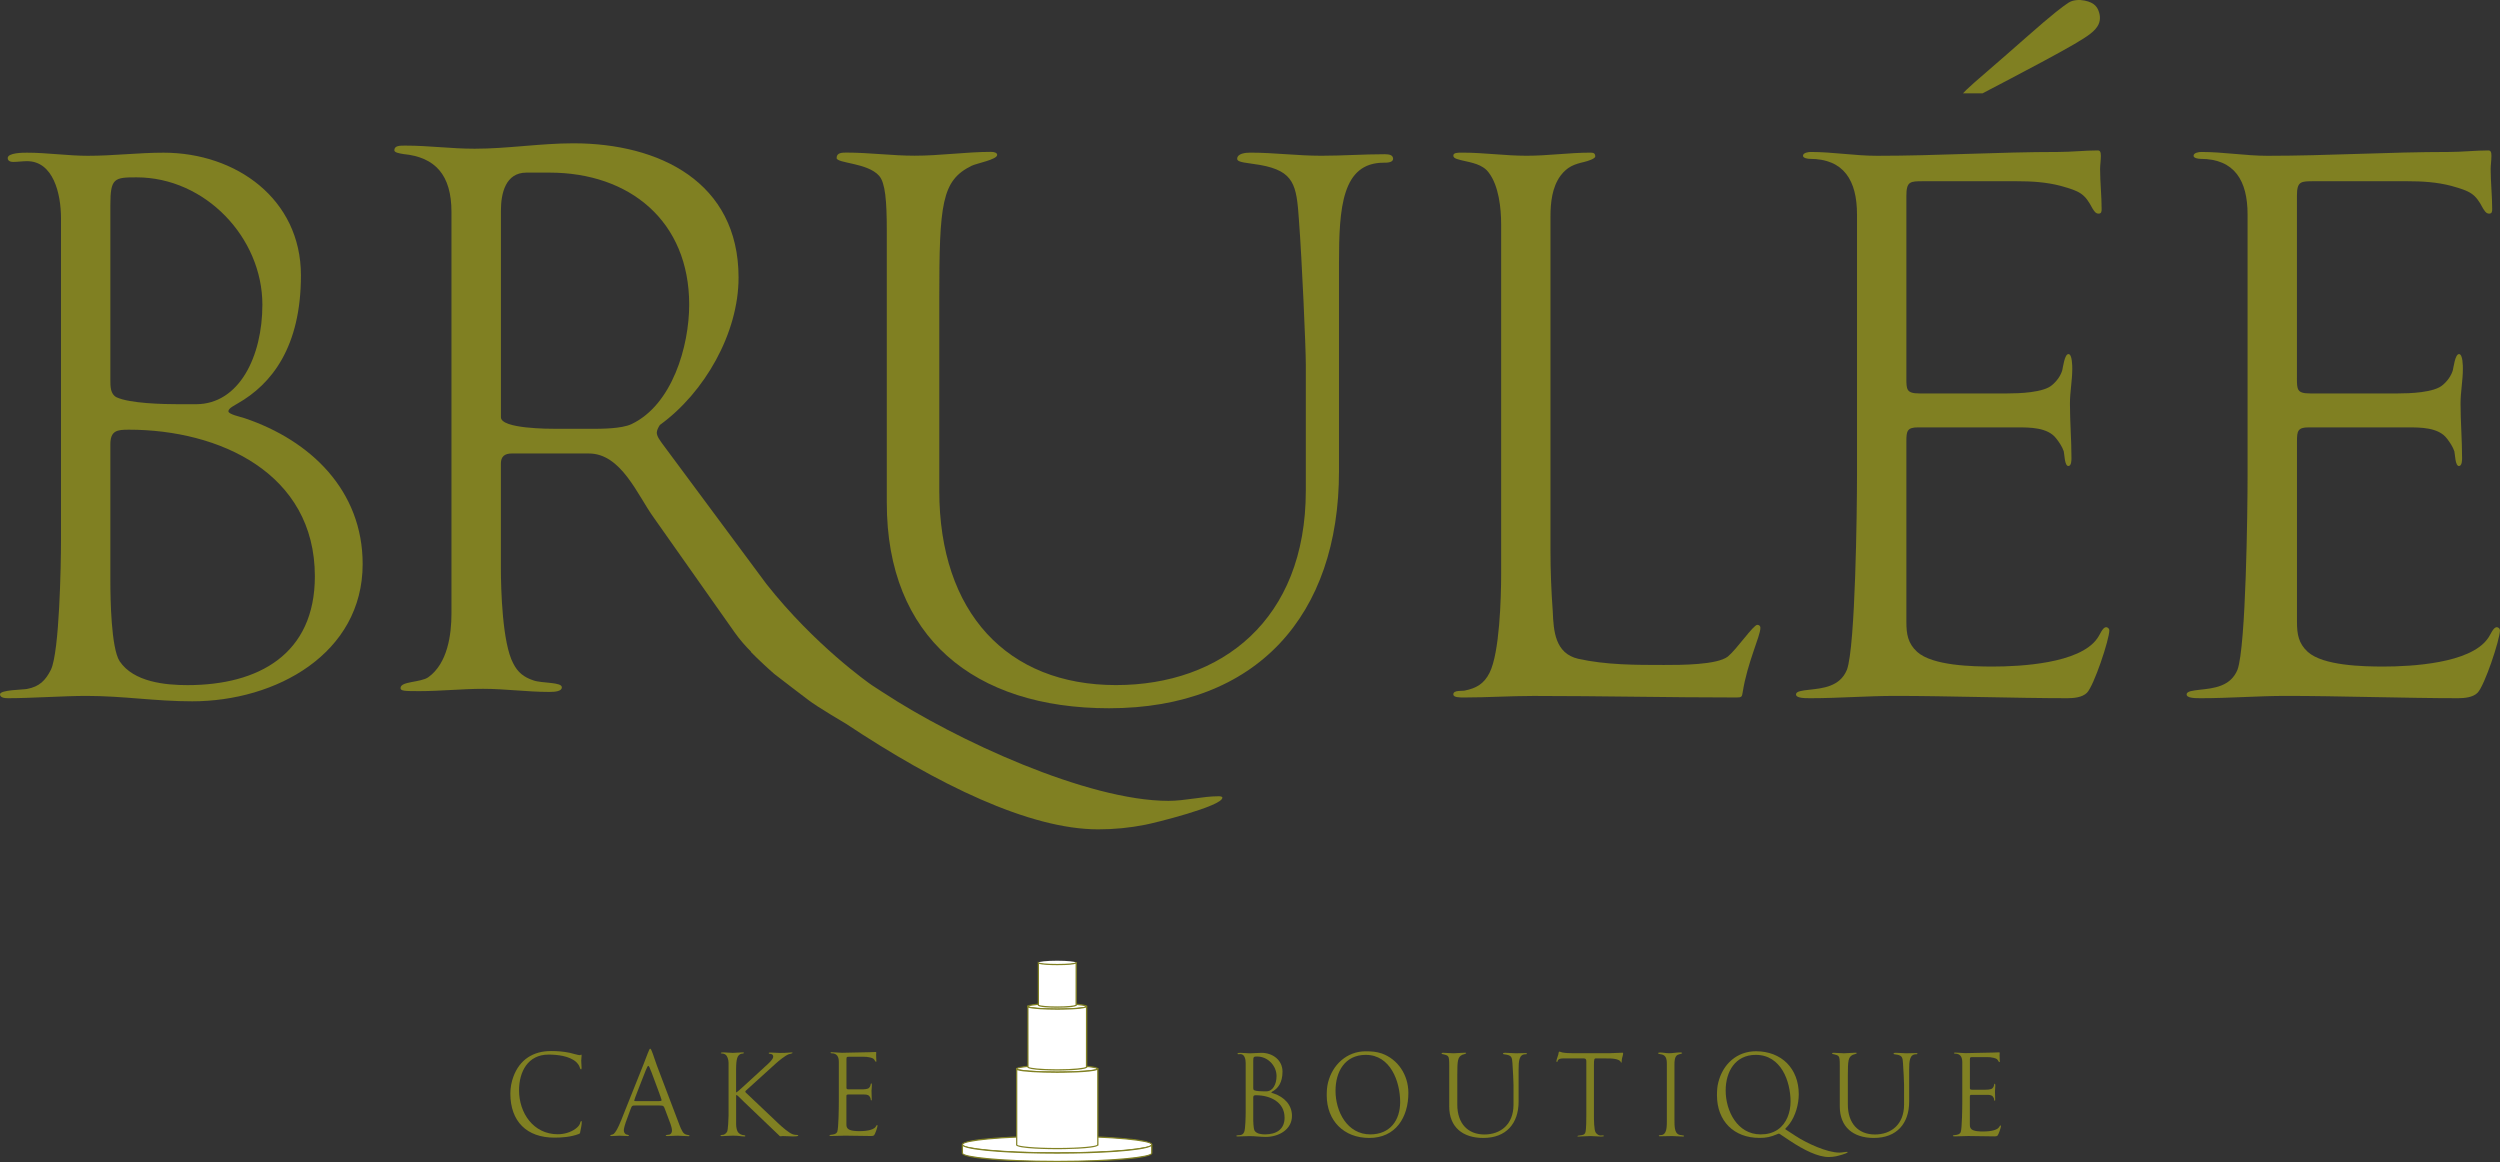 <svg width="21836" height="10150" viewBox="0 0 21836 10150" fill="none" xmlns="http://www.w3.org/2000/svg">
<rect x="0" y="0" width="21836" height="10150" fill="#333333" stroke="none"/>
<path d="M1678.29 6125.53C1354.61 6125.53 1078.57 6078.28 754.878 6078.28C559.169 6078.28 269.74 6098.36 74.031 6098.36C53.948 6098.36 0 6098.36 0 6064.89C0 6024.72 202.01 6024.72 235.875 6017.64C343.771 5997.55 397.719 5943.6 444.972 5849.1C519.003 5693.95 532.786 4932.37 532.786 4723.67V1906.17C532.786 1690.37 465.055 1407.64 235.875 1407.64C195.709 1407.64 155.15 1414.33 114.59 1414.33C94.507 1414.33 67.337 1407.64 67.337 1380.86C67.337 1333.61 202.01 1333.61 235.875 1333.61C411.107 1333.61 593.428 1360.78 768.266 1360.78C990.753 1360.78 1206.15 1333.61 1428.64 1333.61C2062.23 1333.61 2628.49 1738.02 2628.49 2405.48C2628.49 3031.99 2372.14 3355.67 2075.62 3524.21C2055.14 3537.6 1994.89 3564.77 1994.89 3591.94C1994.89 3618.72 2095.7 3639.2 2136.26 3652.59C2715.91 3847.9 3167.57 4286.18 3167.57 4926.47C3167.57 5707.73 2412.69 6125.53 1678.29 6125.53ZM1192.76 1549.01C997.447 1549.01 963.976 1555.7 963.976 1791.58V3321.42C963.976 3375.36 963.975 3442.7 1017.92 3469.87C1132.51 3523.82 1422.34 3530.51 1557.01 3530.51H1712.16C2089.79 3530.51 2291.8 3112.32 2291.8 2661.05C2291.41 2074.71 1792.49 1549.01 1192.76 1549.01ZM1125.43 3753C1024.62 3753 963.976 3759.69 963.976 3880.98V5080.83C963.976 5229.29 970.67 5660.48 1044.7 5775.07C1165.99 5956.99 1442.42 5984.16 1637.73 5984.16C2257.94 5984.16 2750.16 5714.42 2750.16 5033.58C2749.77 4130.64 1913.77 3753 1125.43 3753Z" fill="#808022"/>
<path d="M12086.3 1421.03C11722.1 1421.03 11695.3 1812.06 11695.3 2297.19V4116.86C11695.3 5370.26 10981 6186.18 9687 6186.18C8507.24 6186.18 7745.66 5565.97 7745.66 4393.29V2020.76C7745.66 1751.02 7732.28 1595.87 7678.33 1535.23C7577.13 1420.64 7307.39 1427.33 7307.39 1380.08C7307.39 1332.82 7354.64 1332.82 7395.2 1332.82C7590.91 1332.82 7792.92 1360 7988.63 1360C8211.11 1360 8440.29 1326.52 8655.69 1326.52C8682.86 1326.52 8709.64 1333.22 8709.64 1353.3C8709.64 1393.86 8527.71 1427.33 8487.15 1447.81C8224.5 1576.18 8204.03 1778.19 8204.03 2613.79V4285.4C8204.03 5350.18 8797.06 5983.77 9747.65 5983.77C10664.4 5983.77 11405.5 5417.52 11405.5 4285.4V3180.05C11405.5 3038.68 11372 2270.02 11345.2 1919.56C11324.7 1616.35 11304.7 1495.06 11008.1 1441.11C10893.5 1421.03 10806.1 1421.03 10806.1 1387.17C10806.1 1339.91 10880.2 1333.22 10920.7 1333.22C11129.8 1333.22 11331.8 1360.39 11540.9 1360.39C11722.8 1360.39 11911.5 1347 12093.8 1347C12134.4 1347 12167.8 1353.69 12167.8 1387.17C12167 1421.03 12113.1 1421.03 12086.3 1421.03Z" fill="#808022"/>
<path d="M15221.6 6044.81C15214.9 6084.97 15214.9 6092.06 15167.6 6092.06C14574.6 6092.06 13988.3 6078.67 13394.8 6078.67C13192.8 6078.67 12990.4 6092.06 12788.4 6092.06C12747.9 6092.06 12693.9 6092.06 12693.9 6064.89C12693.9 6024.72 12774.6 6037.72 12794.7 6031.42C12895.9 6011.33 12963.3 5970.77 13010.5 5876.27C13098.3 5701.03 13111.7 5222.2 13111.7 5013.49V1960.11C13111.7 1818.35 13091.2 1623.04 13003.8 1508.45C12949.9 1434.42 12855.4 1421.03 12767.9 1400.55C12747.9 1393.86 12693.9 1387.16 12693.9 1360.39C12693.9 1333.21 12727.4 1333.21 12774.6 1333.21C12963.3 1333.21 13145.2 1360.39 13333.8 1360.39C13522.4 1360.39 13704.4 1333.21 13893 1333.21C13920.1 1333.21 13933.5 1339.91 13933.5 1366.69C13933.5 1386.77 13866.2 1407.25 13839 1413.94C13751.2 1434.42 13690.6 1454.5 13629.9 1535.22C13555.9 1636.43 13542.5 1771.1 13542.5 1892.38V4804C13542.5 4985.93 13549.2 5161.55 13562.6 5343.09C13569.3 5511.63 13582.7 5707.33 13785.1 5754.19C14027.6 5808.14 14284 5808.14 14533.3 5808.14C14681.7 5808.14 14998.3 5808.14 15092.4 5734.11C15173.2 5666.38 15314.9 5457.68 15348.8 5457.68C15362.2 5457.68 15376 5464.37 15376 5484.45C15376.7 5552.97 15261.8 5788.45 15221.6 6044.81Z" fill="#808022"/>
<path d="M18329.3 1866C18302.1 1866 18288.7 1838.83 18275.4 1818.75C18208 1690.77 18167.5 1670.69 17998.9 1623.43C17870.9 1589.96 17742.6 1582.87 17614.6 1582.87H16799.1C16684.5 1582.87 16651 1582.87 16651 1711.25V3301.73C16651 3402.54 16651 3436.4 16765.6 3436.4H17533.9C17635.1 3436.4 17850.9 3429.71 17924.9 3362.37C17965.5 3328.51 17998.9 3281.25 18012.7 3234C18019.4 3207.22 18032.8 3092.63 18066.7 3092.63C18100.1 3092.63 18100.1 3200.53 18100.1 3221C18100.1 3321.81 18079.7 3423.01 18079.7 3524.21C18079.7 3686.06 18093 3841.21 18093 4002.66C18093 4016.05 18093 4070.39 18066.3 4070.39C18032.4 4070.39 18032.4 3969.19 18025.7 3942.02C18012.3 3901.85 17985.1 3861.29 17958 3827.43C17883.9 3732.92 17729.2 3732.92 17621.3 3732.92H16751.8C16657.3 3732.92 16651 3766.39 16651 3854.2V5431.3C16651 5539.19 16664.4 5619.92 16745.5 5693.95C16880.2 5815.23 17230.7 5821.93 17405.9 5821.93C17648.5 5821.93 18160.8 5795.15 18315.9 5579.36C18342.7 5545.49 18363.2 5478.16 18396.6 5478.16C18410 5478.16 18423.8 5491.54 18423.8 5505.33C18423.8 5586.05 18289.1 5990.47 18228.1 6051.11C18187.5 6091.67 18113.5 6098.36 18059.6 6098.36C17601.2 6098.36 17014.9 6078.28 16556.5 6078.28C16306.9 6078.28 16064.3 6098.36 15815 6098.36C15761.1 6098.36 15687 6098.36 15687 6064.89C15687 6037.72 15741 6031.42 15801.6 6024.72C15922.9 6011.34 16071.4 5997.55 16132 5849.49C16206 5647.48 16219.8 4447.63 16219.8 4157.81V1873.09C16219.8 1576.57 16105.2 1387.56 15808.7 1387.56C15788.6 1387.56 15748.1 1380.86 15748.1 1360.78C15748.1 1333.61 15795.3 1327.31 15815.4 1327.31C16011.1 1327.31 16199.7 1360.78 16395.1 1360.78C16920.8 1360.78 17453.1 1327.31 17978.8 1327.31C18093.4 1327.31 18208 1313.92 18322.6 1313.92C18342.7 1313.92 18349.8 1327.31 18349.8 1361.18C18349.8 1401.34 18343.1 1441.9 18343.1 1475.77C18343.1 1590.36 18356.5 1712.03 18356.5 1826.23C18356.1 1845.53 18356.1 1866 18329.3 1866Z" fill="#808022"/>
<path d="M21740.6 1866C21713.5 1866 21700.1 1838.83 21686.7 1818.75C21619.3 1690.77 21578.8 1670.69 21410.3 1623.43C21282.3 1589.96 21154.3 1582.87 21025.9 1582.87H20210.4C20095.8 1582.87 20062.3 1582.87 20062.3 1711.25V3301.73C20062.3 3402.54 20062.3 3436.4 20176.9 3436.4H20945.2C21046 3436.4 21261.8 3429.71 21336.2 3362.37C21376.8 3328.51 21410.2 3281.25 21424 3234C21430.7 3207.22 21444.1 3092.63 21478 3092.63C21511.8 3092.63 21511.8 3200.53 21511.8 3221C21511.8 3321.81 21491.4 3423.01 21491.4 3524.21C21491.4 3686.06 21504.8 3841.21 21504.8 4002.66C21504.8 4016.05 21504.8 4070.39 21477.6 4070.39C21444.1 4070.39 21444.1 3969.19 21437.4 3942.02C21424 3901.85 21396.9 3861.29 21370.1 3827.43C21296.1 3732.92 21140.9 3732.92 21033 3732.92H20163.5C20069 3732.92 20062.7 3766.39 20062.7 3854.2V5431.3C20062.7 5539.19 20076.1 5619.92 20157.2 5693.95C20291.9 5815.23 20642.4 5821.93 20817.6 5821.93C21060.2 5821.93 21572.5 5795.15 21727.6 5579.36C21754.4 5545.49 21774.9 5478.16 21808.4 5478.16C21821.8 5478.16 21835.5 5491.54 21835.5 5505.33C21835.5 5586.05 21700.9 5990.47 21639.8 6051.11C21599.3 6091.67 21525.2 6098.36 21471.3 6098.36C21012.9 6098.36 20426.6 6078.28 19968.2 6078.28C19719 6078.28 19476.4 6098.36 19226.7 6098.36C19172.8 6098.36 19098.8 6098.36 19098.8 6064.89C19098.8 6037.72 19152.7 6031.42 19213.3 6024.72C19334.6 6011.34 19482.7 5997.55 19543.3 5849.49C19617.4 5647.48 19631.2 4447.63 19631.2 4157.81V1873.09C19631.2 1576.57 19516.6 1387.56 19220 1387.56C19200 1387.56 19159.4 1380.86 19159.4 1360.78C19159.4 1333.61 19206.7 1327.31 19226.7 1327.31C19422.4 1327.31 19611.1 1360.78 19806.4 1360.78C20332.1 1360.78 20864.5 1327.31 21390.2 1327.31C21504.8 1327.31 21619.3 1313.92 21733.9 1313.92C21754 1313.92 21761.1 1327.31 21761.1 1361.18C21761.1 1401.34 21754.4 1441.9 21754.4 1475.77C21754.4 1590.36 21767.8 1712.03 21767.8 1826.23C21767.4 1845.53 21767.4 1866 21740.6 1866Z" fill="#808022"/>
<path d="M10643.5 6954.83C10502.1 6954.83 10354.1 6995 10205.6 6995C9497.99 6995 8345.39 6462.61 7718.49 6051.5L7706.68 6044.02L7614.54 5984.16C7585.79 5964.47 7114.43 5633.3 6693.88 5100.52L5783.85 3873.89C5770.46 3853.81 5736.6 3813.25 5736.6 3779.38C5736.6 3758.91 5749.98 3732.13 5763.77 3711.65C6154.79 3428.52 6450.91 2909.52 6450.91 2424.38C6450.91 1588.78 5756.68 1251.7 5008.5 1251.7C4718.67 1251.7 4435.54 1298.96 4145.72 1298.96C3936.62 1298.96 3748 1271.79 3538.91 1271.79C3491.65 1271.79 3444.4 1271.79 3444.4 1312.35C3444.4 1332.43 3484.96 1339.12 3525.12 1345.82C3801.56 1372.99 3943.32 1527.74 3943.32 1851.43V5356.08C3943.32 5544.7 3909.45 5794.36 3740.92 5915.25C3673.58 5962.51 3498.35 5949.12 3498.35 6009.76C3498.35 6036.54 3538.51 6036.54 3666.88 6036.54C3848.81 6036.54 4037.43 6016.45 4219.75 6016.45C4415.07 6016.45 4603.69 6043.62 4799.4 6043.62C4853.35 6043.62 4907.29 6036.93 4907.29 6003.07C4907.29 5955.81 4732.06 5969.59 4658.03 5942.42C4577.31 5915.25 4523.36 5875.09 4482.8 5794.36C4388.29 5619.13 4374.9 5154.07 4374.9 4958.36V4048.34C4374.9 3987.69 4408.37 3960.92 4469.41 3960.92H5143.56C5426.69 3960.92 5568.06 4324.77 5709.42 4520.09L6417.05 5524.23C6462.73 5588.41 6511.16 5643.54 6560.78 5692.77C6559.6 5693.16 6558.81 5693.16 6557.63 5693.55C6591.49 5727.81 6626.93 5762.47 6664.74 5797.51C6698.21 5829.01 6731.29 5858.94 6763.97 5887.29C6797.05 5914.46 7060.49 6113.72 7060.49 6114.11C7136.88 6173.57 7387.72 6320.45 7387.72 6320.45C8189.85 6852.84 8991.98 7243.87 9591.71 7243.87C9733.08 7243.87 9868.14 7230.48 10002.8 7203.7C10076.8 7190.31 10676.6 7041.86 10676.6 6967.43C10677.4 6954.83 10650.6 6954.83 10643.5 6954.83ZM5514.5 3704.96C5426.69 3745.52 5251.46 3745.52 5156.95 3745.52H4867.52C4793.49 3745.52 4375.3 3745.52 4375.3 3644.32V1838.04C4375.3 1689.59 4415.46 1507.66 4597.78 1507.66H4799.79C5500.72 1507.66 6019.72 1932.55 6019.72 2660.26C6019.72 3024.11 5871.66 3536.42 5514.5 3704.96Z" fill="#808022"/>
<path d="M5067.96 9885.75C5065.99 9899.13 5065.99 9900.32 5053.39 9905.44C4987.23 9930.24 4912.81 9936.54 4842.32 9936.54C4600.54 9936.54 4457.6 9794.78 4457.6 9551.03C4457.6 9501.42 4467.05 9449.83 4484.38 9403.36C4539.11 9255.7 4656.06 9180.09 4813.18 9180.09C4867.92 9180.09 4921.87 9184.42 4975.42 9195.45C4996.29 9199.78 5048.66 9216.32 5065.2 9216.32C5071.5 9216.32 5072.29 9211.2 5076.62 9211.2C5079.77 9211.2 5079.77 9221.44 5079.77 9222.62C5079.77 9237.19 5076.62 9250.58 5076.62 9265.15C5076.62 9284.84 5079.77 9305.31 5079.77 9325C5079.77 9326.18 5079.77 9340.36 5075.44 9340.36C5067.17 9340.36 5067.17 9327.76 5058.9 9310.43C5053.78 9299.01 5040.39 9283.65 5032.12 9275.39C4972.27 9222.62 4867.92 9211.2 4791.13 9211.2C4611.17 9211.2 4533.6 9360.05 4533.6 9523.47C4533.6 9721.93 4659.61 9907.01 4871.86 9907.01C4924.62 9907.01 4981.33 9891.65 5025.04 9860.54C5040.39 9849.12 5056.93 9834.55 5064.41 9817.23C5065.6 9814.08 5070.71 9791.24 5077.02 9791.24C5080.95 9791.24 5080.95 9801.48 5080.95 9803.84C5081.74 9825.5 5072.29 9860.54 5067.96 9885.75Z" fill="#808022"/>
<path d="M6015 9923.94C5981.92 9923.94 5948.85 9919.61 5915.77 9919.61C5887.81 9919.61 5861.03 9922.76 5833.08 9922.76C5831.11 9922.76 5814.57 9922.76 5814.57 9919.61C5814.57 9910.16 5840.56 9912.52 5846.46 9910.16C5863 9905.04 5869.3 9890.47 5869.3 9873.93C5869.3 9858.57 5862.21 9833.77 5856.7 9818.02L5808.27 9688.86C5798.03 9660.9 5795.67 9655.78 5759.83 9655.78H5553.88C5522.78 9655.78 5519.63 9655.78 5508.6 9685.7L5465.28 9803.44C5460.16 9816.83 5448.75 9857.39 5448.75 9870.78C5448.75 9886.14 5453.86 9899.92 5468.43 9908.19C5472.77 9910.16 5493.24 9912.52 5493.24 9917.64C5493.24 9922.76 5486.15 9922.76 5483 9922.76C5462.13 9922.76 5431.42 9919.61 5410.55 9919.61C5385.74 9919.61 5369.2 9922.76 5344.39 9922.76C5341.24 9922.76 5329.82 9922.76 5329.82 9916.46C5329.82 9911.34 5351.48 9912.13 5361.72 9903.07C5391.65 9874.32 5423.94 9790.45 5445.59 9734.53L5620.43 9297.04C5649.57 9224.59 5670.05 9159.61 5678.32 9159.61C5685.41 9159.61 5689.74 9174.18 5691.71 9178.12C5709.43 9219.47 5720.45 9262.78 5736.99 9305.31L5934.67 9826.28C5941.76 9844.79 5950.03 9864.48 5960.66 9882.2C5968.93 9896.77 5978.38 9905.04 5993.74 9910.16C5998.07 9911.34 6022.88 9915.28 6022.88 9918.43C6022.09 9922.76 6018.15 9923.94 6015 9923.94ZM5724.39 9456.52L5692.5 9370.68C5674.78 9323.03 5667.69 9309.64 5662.57 9309.64C5657.45 9309.64 5651.15 9321.06 5639.73 9349.81L5599.56 9452.19C5594.44 9466.76 5539.71 9603.01 5539.71 9611.28C5539.71 9617.58 5544.83 9617.58 5553.1 9617.58H5752.74C5764.16 9617.58 5778.73 9617.58 5778.73 9608.13C5778.34 9600.25 5729.51 9469.91 5724.39 9456.52Z" fill="#808022"/>
<path d="M6925.82 9925.91C6897.07 9925.91 6866.75 9922.76 6838 9922.76C6831.7 9922.76 6824.62 9924.73 6818.31 9924.73C6810.05 9924.73 6808.08 9920.4 6802.96 9915.28L6498.96 9624.67C6491.87 9617.58 6437.92 9563.63 6433.98 9563.63C6430.05 9563.63 6429.65 9569.93 6429.65 9571.9V9819.98C6429.65 9844 6434.77 9884.17 6456.43 9899.53C6466.67 9907.8 6481.24 9914.1 6496.6 9914.88C6499.75 9914.88 6509.98 9916.85 6509.98 9921.19C6509.98 9925.52 6508.02 9926.3 6502.9 9926.3C6471 9926.3 6457.61 9919.22 6401.69 9919.22C6367.44 9919.22 6336.72 9923.55 6302.46 9923.55C6298.13 9923.55 6293.01 9922.37 6293.01 9918.43C6293.01 9912.13 6315.85 9912.13 6319.79 9911.34C6333.18 9907.01 6343.42 9896.77 6350.9 9884.56C6359.17 9871.18 6363.5 9764.46 6363.5 9744.77V9281.68C6363.5 9258.85 6354.05 9220.65 6332.39 9208.44C6322.94 9203.32 6314.67 9202.14 6304.43 9201.35C6302.46 9201.35 6296.16 9201.35 6296.16 9198.2C6296.16 9191.9 6314.67 9191.9 6319.79 9191.9C6347.75 9191.9 6372.55 9196.23 6400.51 9196.23C6428.47 9196.23 6455.25 9191.9 6483.21 9191.9C6488.33 9191.9 6497.78 9191.9 6497.78 9196.23C6497.78 9203.32 6476.91 9202.53 6471.79 9204.5C6441.86 9217.89 6429.26 9241.52 6429.26 9347.05V9535.28C6429.26 9537.25 6429.26 9541.58 6432.41 9541.58C6437.53 9541.58 6515.1 9469.12 6523.37 9462.04L6685.61 9313.19C6703.33 9297.83 6753.73 9253.33 6753.73 9230.49C6753.73 9195.45 6714.36 9210.8 6714.36 9198.6C6714.36 9193.48 6725.78 9193.48 6728.93 9193.48C6755.7 9193.48 6785.63 9196.63 6812.8 9196.63C6883.29 9196.63 6891.56 9192.3 6912.03 9192.3C6917.15 9192.3 6922.27 9192.3 6922.27 9195.45C6922.27 9202.54 6896.28 9204.9 6887.23 9208.84C6856.12 9221.44 6803.35 9264.75 6777.76 9287.59L6520.22 9521.1C6517.07 9524.25 6509.98 9529.37 6509.98 9534.49C6509.98 9540.79 6518.25 9547.88 6522.59 9551.03L6802.96 9816.83C6827.77 9840.46 6890.77 9895.2 6920.7 9905.83C6928.97 9908.98 6937.24 9910.95 6945.51 9912.13C6951.81 9913.31 6972.28 9910.95 6972.28 9919.22C6972.28 9925.91 6931.72 9925.91 6925.82 9925.91Z" fill="#808022"/>
<path d="M7651.16 9273.42C7646.83 9273.42 7644.86 9269.08 7642.89 9266.33C7632.65 9246.64 7626.35 9243.49 7600.36 9236.4C7580.67 9231.28 7560.98 9230.1 7541.29 9230.1H7416.07C7398.35 9230.1 7393.23 9230.1 7393.23 9249.79V9493.93C7393.23 9509.29 7393.23 9514.8 7410.95 9514.8H7528.69C7544.05 9514.8 7577.13 9513.62 7588.55 9503.38C7594.85 9498.27 7599.97 9490.78 7601.94 9483.7C7603.12 9479.36 7605.09 9462.04 7610.21 9462.04C7615.32 9462.04 7615.33 9478.58 7615.33 9481.73C7615.33 9497.08 7612.18 9512.84 7612.18 9528.19C7612.18 9553 7614.14 9576.63 7614.14 9601.44C7614.14 9603.41 7614.14 9611.67 7609.81 9611.67C7604.69 9611.67 7604.69 9596.32 7603.51 9591.98C7601.54 9585.68 7597.21 9579.78 7593.27 9574.27C7581.85 9559.7 7558.23 9559.7 7541.69 9559.7H7408.2C7393.63 9559.7 7392.84 9564.81 7392.84 9578.2V9819.98C7392.84 9836.52 7394.81 9849.12 7407.41 9860.15C7428.28 9878.66 7481.83 9879.84 7508.61 9879.84C7545.63 9879.84 7624.38 9875.51 7648.01 9842.43C7652.34 9837.31 7655.1 9827.07 7660.61 9827.07C7662.58 9827.07 7664.94 9829.04 7664.94 9831.4C7664.94 9844.01 7644.07 9905.83 7635.01 9915.28C7628.71 9921.58 7617.29 9922.37 7609.02 9922.37C7538.54 9922.37 7448.76 9919.22 7378.27 9919.22C7340.07 9919.22 7302.66 9922.37 7264.47 9922.37C7256.2 9922.37 7244.78 9922.37 7244.78 9917.25C7244.78 9912.92 7253.05 9912.13 7262.5 9910.95C7281.01 9908.98 7303.85 9906.62 7313.3 9884.17C7324.72 9853.06 7326.68 9669.17 7326.68 9624.67V9274.2C7326.68 9228.53 7308.96 9199.78 7263.68 9199.78C7260.53 9199.78 7254.23 9198.6 7254.23 9195.45C7254.23 9191.12 7261.32 9190.33 7264.47 9190.33C7294.39 9190.33 7323.53 9195.45 7353.46 9195.45C7434.19 9195.45 7515.7 9190.33 7596.42 9190.33C7614.14 9190.33 7631.47 9188.36 7649.19 9188.36C7652.34 9188.36 7653.52 9190.33 7653.52 9195.45C7653.52 9201.75 7652.34 9208.05 7652.34 9213.17C7652.34 9230.89 7654.31 9249.4 7654.31 9267.12C7655.49 9270.27 7655.49 9273.42 7651.16 9273.42Z" fill="#808022"/>
<path d="M11056.2 9930.24C11006.6 9930.24 10964 9923.15 10914.4 9923.15C10884.5 9923.15 10840 9926.3 10810.1 9926.3C10806.9 9926.3 10798.6 9926.3 10798.6 9921.19C10798.6 9914.88 10829.8 9914.88 10834.9 9914.1C10851.4 9910.95 10859.7 9902.68 10866.8 9888.11C10878.2 9864.48 10880.2 9747.53 10880.2 9715.63V9283.26C10880.2 9250.18 10869.9 9206.87 10834.5 9206.87C10828.2 9206.87 10822.3 9208.05 10816 9208.05C10812.8 9208.05 10808.9 9206.87 10808.9 9202.93C10808.9 9195.84 10829.8 9195.84 10834.9 9195.84C10861.6 9195.84 10889.6 9200.17 10916.8 9200.17C10951 9200.17 10984.1 9195.84 11018 9195.84C11115.2 9195.84 11201.9 9258.06 11201.9 9360.05C11201.9 9456.13 11162.5 9505.75 11117.2 9531.74C11114.1 9533.7 11104.6 9538.04 11104.6 9541.97C11104.6 9545.91 11120 9549.06 11126.3 9551.42C11215.3 9581.35 11284.6 9648.69 11284.6 9746.74C11284.6 9866.06 11168.8 9930.24 11056.2 9930.24ZM10981.4 9228.13C10951.4 9228.13 10946.3 9229.31 10946.3 9265.15V9499.84C10946.3 9508.11 10946.3 9518.35 10954.6 9522.68C10972.3 9530.95 11016.8 9532.13 11037.3 9532.13H11060.9C11118.8 9532.13 11149.9 9467.94 11149.9 9398.64C11149.9 9308.85 11073.5 9228.13 10981.4 9228.13ZM10971.1 9566.39C10955.8 9566.39 10946.3 9567.57 10946.3 9586.08V9769.97C10946.3 9792.81 10947.5 9858.97 10958.5 9876.29C10977 9904.25 11019.6 9908.19 11049.5 9908.19C11144.8 9908.19 11220 9866.84 11220 9762.49C11220.4 9624.27 11092 9566.39 10971.1 9566.39Z" fill="#808022"/>
<path d="M11959.5 9939.3C11737.4 9939.3 11588.2 9788.48 11588.2 9567.18C11588.2 9530.16 11590.1 9492.75 11599.6 9455.34C11637.8 9300.19 11763.8 9182.45 11928.4 9182.45C11976 9182.45 12022.5 9185.6 12067.8 9200.96C12213.5 9252.55 12301.3 9393.13 12301.3 9545.13C12301.7 9758.55 12191.1 9939.3 11959.5 9939.3ZM11929.6 9213.56C11745.7 9213.56 11665 9361.23 11665 9527.8C11665 9707.76 11766.2 9908.19 11969 9908.19C12139.5 9908.19 12229.6 9787.3 12229.6 9625.06C12229.2 9444.32 12143.4 9213.56 11929.6 9213.56Z" fill="#808022"/>
<path d="M13324 9208.44C13268 9208.44 13264.1 9268.3 13264.1 9342.72V9621.91C13264.1 9814.08 13154.6 9939.3 12955.8 9939.3C12775 9939.3 12658.1 9844 12658.1 9664.44V9300.59C12658.1 9259.24 12656.1 9235.61 12647.8 9226.16C12632.5 9208.44 12591.1 9209.62 12591.1 9202.54C12591.1 9195.45 12598.2 9195.45 12604.5 9195.45C12634.5 9195.45 12665.6 9199.78 12695.5 9199.78C12729.7 9199.78 12764.8 9194.66 12797.9 9194.66C12802.2 9194.66 12806.1 9195.84 12806.1 9198.6C12806.1 9204.9 12778.2 9210.02 12771.9 9213.17C12731.7 9232.86 12728.6 9263.97 12728.6 9391.94V9648.3C12728.6 9811.72 12819.5 9908.98 12965.2 9908.98C13105.8 9908.98 13219.6 9822.35 13219.6 9648.3V9478.58C13219.6 9456.92 13214.5 9338.78 13210.2 9285.23C13207 9238.76 13203.9 9220.26 13158.6 9211.99C13140.9 9208.84 13127.5 9208.84 13127.5 9203.72C13127.5 9196.63 13138.9 9195.45 13145.2 9195.45C13177.1 9195.45 13208.2 9199.78 13240.5 9199.78C13268.4 9199.78 13297.2 9197.81 13325.1 9197.81C13331.4 9197.81 13336.6 9198.99 13336.6 9204.11C13336.6 9208.44 13328.3 9208.44 13324 9208.44Z" fill="#808022"/>
<path d="M14167.4 9244.67C14165.5 9254.12 14164.3 9263.18 14164.3 9272.63C14164.3 9277.75 14163.1 9282.08 14161.1 9282.08C14158 9282.08 14156.8 9274.99 14152.9 9269.48C14144.6 9259.24 14121 9251.76 14108.4 9249.79C14082.4 9244.67 14057.6 9244.67 14022.5 9244.67H13938.7C13925.3 9244.67 13922.1 9250.97 13922.1 9302.56V9743.2C13922.1 9776.28 13922.1 9868.42 13937.5 9892.05C13945.7 9904.65 13963.5 9918.04 13978.8 9918.04C13985.9 9918.04 13994.2 9916.86 14001.7 9916.86C14004.8 9916.86 14008.7 9918.83 14008.7 9921.98C14008.7 9927.09 13985.1 9927.09 13980.8 9927.09C13951.6 9927.09 13921.7 9922.76 13893 9922.76C13856.7 9922.76 13820.5 9927.09 13784.3 9927.09C13782.3 9927.09 13778 9927.1 13778 9923.94C13778 9918.83 13796.5 9917.64 13800.8 9916.86C13825.6 9913.71 13840.2 9911.74 13847.3 9890.87C13855.6 9868.03 13855.6 9766.83 13855.6 9737.69V9271.45C13855.6 9256.09 13852.4 9244.67 13835.1 9244.67H13651.2C13597.2 9244.67 13606.7 9276.57 13599.6 9276.57C13595.3 9276.57 13594.5 9270.27 13594.5 9267.12C13594.5 9255.7 13607.9 9223.8 13611 9210.41C13612.2 9206.08 13613 9185.61 13619.3 9185.61C13628.7 9185.61 13637 9190.72 13646.1 9192.69C13674 9197.81 13704 9198.99 13733.1 9198.99H14063.1C14100.5 9198.99 14134.4 9194.66 14171.8 9194.66C14176.1 9194.66 14176.9 9196.63 14176.9 9198.99C14176.9 9214.75 14170.6 9230.1 14167.4 9244.67Z" fill="#808022"/>
<path d="M14700.6 9927.09C14668.7 9927.09 14636.4 9922.76 14604.5 9922.76C14570.3 9922.76 14536.4 9924.73 14502.2 9924.73C14495.1 9924.73 14488.8 9924.73 14488.8 9919.61C14488.8 9915.28 14500.2 9914.49 14502.2 9914.49C14517.5 9914.49 14528.9 9911.34 14539.2 9899.13C14558.9 9876.3 14558.9 9824.71 14558.9 9796.75V9292.32C14558.9 9242.7 14548.6 9212.77 14502.2 9207.65C14491.9 9206.47 14482.5 9202.53 14482.5 9199.38C14482.5 9195.05 14489.6 9193.08 14500.2 9193.08C14526.2 9193.08 14553 9199.38 14578.9 9199.38C14610.1 9199.38 14641.9 9192.3 14673.1 9192.3C14677.4 9192.3 14692.7 9192.3 14692.7 9198.6C14692.7 9203.72 14661.6 9208.05 14650.2 9215.14C14626.6 9229.71 14625.4 9271.05 14625.4 9295.86V9778.64C14625.4 9838.49 14626.6 9890.47 14658.5 9907.8C14677 9918.04 14709.3 9914.1 14709.3 9922.37C14708.9 9925.91 14703.8 9927.09 14700.6 9927.09Z" fill="#808022"/>
<path d="M16035.5 10099.6C16014.7 10103.9 15994.2 10105.9 15972.5 10105.9C15880.4 10105.9 15757.5 10046 15634.3 9964.11L15553.5 9910.16C15547.2 9905.83 15543.3 9901.89 15535.8 9901.89C15532.7 9901.89 15524.4 9906.22 15521.3 9907.01C15464.6 9930.64 15429.1 9938.91 15368.1 9938.91C15142.8 9938.91 14996.7 9790.06 14996.7 9566.78C14996.7 9528.59 14998.7 9492.36 15008.2 9454.95C15048.3 9291.53 15173.6 9182.06 15337 9182.06C15560.2 9182.06 15711.1 9332.88 15711.1 9557.33C15711.1 9643.18 15683.1 9745.56 15631.5 9814.87C15622.1 9828.25 15611.8 9839.67 15600.4 9851.09C15597.3 9854.24 15593.3 9857.39 15593.3 9861.33C15593.3 9863.3 15599.6 9867.63 15601.6 9868.42L15684.3 9922.37C15780.4 9985.37 15957.2 10067.3 16065.9 10067.3C16088.7 10067.3 16111.5 10061 16133.2 10061C16134.4 10061 16138.3 10061 16138.3 10062.9C16138.7 10074.8 16047 10097.6 16035.5 10099.6ZM15335.4 9213.56C15155.4 9213.56 15072.7 9361.23 15072.7 9524.65C15072.7 9704.61 15175.1 9908.19 15377.9 9908.19C15432.7 9908.19 15483.5 9896.77 15528.7 9865.66C15606.3 9811.72 15639.4 9713.66 15639.4 9621.52C15639.4 9446.29 15557.9 9213.56 15335.4 9213.56Z" fill="#808022"/>
<path d="M16735.3 9208.44C16679.4 9208.44 16675.4 9268.3 16675.4 9342.72V9621.91C16675.4 9814.08 16566 9939.3 16367.1 9939.3C16186.4 9939.3 16069.4 9844 16069.4 9664.44V9300.59C16069.4 9259.24 16067.4 9235.61 16059.2 9226.16C16043.8 9208.44 16002.5 9209.62 16002.5 9202.54C16002.5 9195.45 16009.5 9195.45 16015.8 9195.45C16045.8 9195.45 16076.9 9199.78 16106.8 9199.78C16141.1 9199.78 16176.1 9194.66 16209.2 9194.66C16213.5 9194.66 16217.5 9195.84 16217.5 9198.6C16217.5 9204.9 16189.5 9210.02 16183.2 9213.17C16143 9232.86 16139.9 9263.97 16139.9 9391.94V9648.3C16139.9 9811.72 16230.8 9908.98 16376.5 9908.98C16517.1 9908.98 16630.9 9822.35 16630.9 9648.3V9478.58C16630.9 9456.92 16625.8 9338.78 16621.5 9285.23C16618.3 9238.76 16615.2 9220.26 16569.9 9211.99C16552.2 9208.84 16538.8 9208.84 16538.8 9203.72C16538.8 9196.63 16550.2 9195.45 16556.5 9195.45C16588.4 9195.45 16619.5 9199.78 16651.8 9199.78C16679.8 9199.78 16708.5 9197.81 16736.5 9197.81C16742.8 9197.81 16747.9 9198.99 16747.9 9204.11C16747.5 9208.44 16739.2 9208.44 16735.3 9208.44Z" fill="#808022"/>
<path d="M17463.8 9276.57C17459.4 9276.57 17457.5 9272.24 17455.5 9269.48C17445.3 9249.79 17439 9246.64 17413 9239.55C17393.3 9234.43 17373.6 9233.25 17353.9 9233.25H17228.7C17211 9233.25 17205.8 9233.25 17205.8 9252.94V9497.08C17205.8 9512.44 17205.8 9517.96 17223.6 9517.96H17341.3C17356.7 9517.96 17389.7 9516.77 17401.2 9506.54C17407.5 9501.42 17412.6 9493.94 17414.6 9486.85C17415.7 9482.52 17417.7 9465.19 17422.8 9465.19C17427.9 9465.19 17427.9 9481.73 17427.9 9484.88C17427.9 9500.24 17424.8 9515.99 17424.8 9531.34C17424.8 9556.15 17426.8 9579.78 17426.8 9604.59C17426.8 9606.56 17426.8 9614.83 17422.4 9614.83C17417.3 9614.83 17417.3 9599.47 17416.1 9595.14C17414.2 9588.84 17409.8 9582.93 17405.9 9577.42C17394.5 9562.85 17370.8 9562.85 17354.3 9562.85H17220.8C17206.2 9562.85 17205.5 9567.97 17205.5 9581.35V9823.14C17205.5 9839.67 17207.4 9852.28 17220 9863.3C17240.9 9881.81 17294.4 9882.99 17321.2 9882.99C17358.2 9882.99 17437 9878.66 17460.6 9845.58C17465 9840.46 17467.7 9830.22 17473.2 9830.22C17475.2 9830.22 17477.6 9832.19 17477.6 9834.56C17477.6 9847.16 17456.7 9908.98 17447.6 9918.43C17441.3 9924.73 17429.9 9925.52 17421.6 9925.52C17351.2 9925.52 17261.4 9922.37 17190.9 9922.37C17152.7 9922.37 17115.3 9925.52 17077.1 9925.52C17068.8 9925.52 17057.4 9925.52 17057.4 9920.4C17057.4 9916.07 17065.7 9915.28 17075.1 9914.1C17093.6 9912.13 17116.5 9909.77 17125.9 9887.32C17137.3 9856.21 17139.3 9672.32 17139.3 9627.82V9277.36C17139.3 9231.68 17121.6 9202.93 17076.3 9202.93C17073.1 9202.93 17066.8 9201.75 17066.8 9198.6C17066.8 9194.27 17073.9 9193.48 17077.1 9193.48C17107 9193.48 17136.1 9198.6 17166.1 9198.6C17246.8 9198.6 17328.3 9193.48 17409 9193.48C17426.8 9193.48 17444.1 9191.51 17461.8 9191.51C17465 9191.51 17466.1 9193.48 17466.1 9198.6C17466.1 9204.9 17465 9211.2 17465 9216.32C17465 9234.04 17466.9 9252.55 17466.9 9270.27C17468.1 9273.81 17468.1 9276.57 17463.8 9276.57Z" fill="#808022"/>
<path fill-rule="evenodd" clip-rule="evenodd" d="M17145.6 814.999C17202.7 814.999 17259.8 814.999 17316.9 814.999C17395.3 774.046 17473.6 733.092 17565 685.051C17656.3 637.404 17760.7 581.88 17858.3 529.113C17956.4 476.347 18048.1 425.943 18116.3 386.171C18184.4 346.399 18228.9 318.047 18262 291.664C18295.1 265.28 18316.3 240.078 18328.5 214.876C18340.7 189.674 18343.5 163.685 18340.7 139.27C18338 114.856 18329.7 92.016 18320.3 74.296C18310.4 56.97 18299 45.55 18286 36.099C18273 26.649 18258.8 19.561 18239.5 13.261C18220.6 6.96 18196.2 1.841 18171.4 0.266C18146.6 -0.916 18120.6 1.841 18098.9 8.535C18077.3 15.623 18059.2 27.436 18024.1 53.426C17988.7 79.415 17936.3 120.369 17848.9 194.794C17761.5 269.612 17639.4 377.901 17524.8 477.922C17410.6 577.942 17303.5 669.299 17241.3 724.035C17179.5 779.164 17162.5 796.885 17145.6 814.999Z" fill="#808022"/>
<path fill-rule="evenodd" clip-rule="evenodd" d="M9234.16 8391.34C9321.97 8391.34 9394.03 8398.83 9399.15 8407.88C9399.15 8408.28 9399.15 8408.67 9399.15 8408.67C9399.15 8417.73 9325.12 8424.82 9234.16 8424.82C9148.31 8424.82 9077.82 8418.51 9069.55 8410.64C9069.16 8410.24 9068.77 8409.85 9068.77 8408.67C9068.37 8399.22 9142.4 8391.34 9234.16 8391.34Z" fill="white" stroke="#808022" stroke-width="0.1" stroke-miterlimit="10"/>
<path fill-rule="evenodd" clip-rule="evenodd" d="M9232.98 10070C9688.58 10070 10059.9 10037 10059.9 9997.18C10059.9 9957.01 9688.58 9923.94 9232.98 9923.94C8777.77 9923.94 8406.43 9957.01 8406.43 9997.18C8406.43 10037 8778.16 10070 9232.98 10070Z" fill="white"/>
<path d="M9232.98 10075.5C8911.26 10075.5 8400.92 10054.3 8400.92 9997.18C8400.92 9939.69 8911.26 9918.43 9232.98 9918.43C9554.7 9918.43 10065.4 9939.69 10065.4 9997.18C10065.4 10054.3 9555.09 10075.5 9232.98 10075.5ZM9232.98 9929.45C8724.21 9929.45 8411.94 9968.83 8411.94 9997.18C8411.94 10025.1 8724.21 10064.5 9232.98 10064.5C9741.74 10064.5 10054.4 10025.1 10054.4 9997.18C10054.4 9968.83 9742.14 9929.45 9232.98 9929.45Z" fill="#808022"/>
<path fill-rule="evenodd" clip-rule="evenodd" d="M10059.9 9997.97V10071.2C10059.9 10111.4 9689.37 10144.1 9232.97 10144.1C8776.19 10144.1 8406.04 10111.4 8406.04 10071.2V9997.97C8406.04 10038.1 8776.19 10071.2 9232.97 10071.2C9689.37 10071.6 10059.9 10038.5 10059.9 9997.97Z" fill="white"/>
<path d="M9232.98 10150C8898.26 10150 8400.52 10129.1 8400.52 10071.6V9998.36H8411.55C8411.55 10026.7 8724.21 10066.1 9232.98 10066.1C9741.74 10066.1 10054.4 10026.7 10054.4 9998.36H10065.4V10071.6C10065.4 10129.1 9567.69 10150 9232.98 10150ZM8411.55 10012.1V10071.6C8411.55 10099.6 8724.21 10138.9 9232.98 10138.9C9741.74 10138.9 10054.4 10099.6 10054.4 10071.6V10012.1C9984.7 10054.3 9598.4 10077.1 9232.98 10077.1C8867.55 10077.1 8481.64 10054.3 8411.55 10012.1Z" fill="#808022"/>
<path fill-rule="evenodd" clip-rule="evenodd" d="M9232.97 9304.52C9422.38 9304.52 9576.74 9317.91 9586.98 9334.84C9587.38 9335.24 9587.38 9335.63 9587.38 9336.03C9586.98 9352.17 9428.29 9364.77 9232.97 9364.77C9049.08 9364.77 8898.26 9353.35 8880.54 9338.78V9339.18C8879.75 9338.39 8878.96 9337.21 8878.96 9336.03C8878.96 9318.7 9037.66 9304.52 9232.97 9304.52Z" fill="white"/>
<path d="M9232.98 9370.28C9086.49 9370.28 8928.98 9362.41 8886.05 9347.45V9352.17L8876.6 9343.11C8874.63 9341.15 8873.45 9338.78 8873.45 9336.03C8873.45 9334.84 8873.85 9333.27 8875.03 9332.09V9327.36L8877.78 9329.33C8916.37 9299.01 9219.59 9298.62 9233.37 9298.62C9349.53 9298.62 9572.41 9305.31 9591.71 9330.91C9592.89 9332.09 9593.28 9333.66 9593.28 9335.63C9592.1 9369.5 9269.99 9370.28 9232.98 9370.28ZM8886.05 9335.63C8908.5 9347.05 9043.17 9359.26 9232.98 9359.26C9436.56 9359.26 9560.99 9346.26 9580.29 9335.63C9561.78 9324.21 9437.74 9309.64 9232.98 9309.64C9028.21 9310.04 8903.77 9324.61 8886.05 9335.63Z" fill="#808022"/>
<path fill-rule="evenodd" clip-rule="evenodd" d="M9586.98 9334.45H9589.35V9999.94H9588.56C9588.56 10017.7 9429.87 10031.8 9234.16 10031.8C9038.45 10031.8 8879.75 10017.7 8879.75 9999.94C8879.75 9999.55 8880.15 9998.76 8880.54 9997.58V9338.39C8898.65 9352.96 9049.08 9364.38 9232.98 9364.38C9428.68 9364.38 9587.38 9351.38 9587.38 9335.63C9587.38 9335.63 9587.38 9334.84 9586.98 9334.45Z" fill="white"/>
<path d="M9234.16 10037.7C9197.14 10037.7 8874.24 10036.6 8874.24 9999.94C8874.24 9998.76 8874.64 9997.58 8875.03 9996.4V9326.97L8884.09 9334.45C8898.66 9346.26 9036.48 9359.26 9232.98 9359.26C9436.17 9359.26 9560.6 9346.26 9579.9 9336.02L9572.02 9328.94H9594.47V10005.5H9590.92C9560.21 10036.6 9268.81 10037.7 9234.16 10037.7ZM8885.66 9999.94C8899.44 10011.4 9024.67 10026.7 9233.76 10026.7C9448.37 10026.7 9574.39 10010.6 9582.65 9999.15V9993.64H9583.44V9345.48C9530.28 9369.89 9265.66 9370.68 9232.58 9370.68C9086.1 9370.68 8928.58 9362.8 8885.66 9347.84V9999.94Z" fill="#808022"/>
<path fill-rule="evenodd" clip-rule="evenodd" d="M9233.37 8765.83C9370.4 8765.83 9482.24 8776.46 9489.33 8789.85V8790.24C9489.33 8790.24 9489.72 8790.64 9489.72 8791.03C9489.33 8804.02 9374.34 8813.87 9233.37 8813.87C9100.66 8813.87 8991.19 8804.81 8978.2 8793.39V8793.79C8977.8 8793 8977.41 8791.82 8977.41 8791.03C8977.41 8777.25 9092 8765.83 9233.37 8765.83Z" fill="white"/>
<path d="M9233.37 8819.38C9129.8 8819.38 9018.76 8813.48 8983.71 8802.06V8818.2L8973.08 8796.15C8972.29 8794.58 8971.5 8793 8971.5 8791.03C8971.5 8789.85 8971.9 8788.67 8972.29 8787.88V8781.19L8975.84 8783.94C9008.13 8760.71 9208.56 8759.92 9232.97 8759.92C9318.03 8759.92 9482.24 8765.44 9494.05 8786.7L9494.84 8788.67C9495.23 8789.46 9495.23 8790.24 9495.23 8791.03C9494.84 8818.2 9277.08 8819.38 9233.37 8819.38ZM8984.89 8791.03C9003.79 8798.91 9093.58 8808.75 9233.37 8808.75C9375.52 8808.75 9464.91 8798.91 9482.24 8791.03C9465.7 8782.37 9376.31 8771.74 9233.37 8771.74C9091.21 8771.34 9002.22 8782.37 8984.89 8791.03Z" fill="#808022"/>
<path fill-rule="evenodd" clip-rule="evenodd" d="M9489.72 8789.85H9491.3V9320.27H9490.9C9490.9 9334.06 9375.92 9345.48 9234.55 9345.48C9092.79 9345.48 8978.59 9334.06 8978.59 9320.27C8978.59 9319.49 8978.59 9319.09 8978.99 9317.91V8793.79C8991.98 8805.21 9101.45 8814.27 9234.16 8814.27C9375.92 8814.27 9490.51 8804.03 9490.51 8791.43C9490.11 8790.64 9489.72 8790.25 9489.72 8789.85Z" fill="white"/>
<path d="M9234.16 9350.59C9207.38 9350.59 8972.69 9349.81 8972.69 9319.88C8972.69 9318.7 8972.69 9317.91 8973.08 9316.73V8781.19L8982.53 8789.46C8991.59 8797.33 9084.13 8808.75 9233.76 8808.75C9381.04 8808.75 9471.61 8798.51 9484.21 8790.24V8789.85V8784.34H9496.81V9325.79H9493.27C9465.7 9349.81 9258.97 9350.59 9234.16 9350.59ZM8983.71 9319.09C8995.53 9327.76 9086.1 9339.57 9233.76 9339.57C9381.43 9339.57 9474.36 9327.36 9484.6 9318.7L9485 8800.48C9443.26 8817.81 9286.14 8819.38 9232.98 8819.38C9129.41 8819.38 9018.37 8813.48 8983.32 8802.06L8983.71 9319.09Z" fill="#808022"/>
<path fill-rule="evenodd" clip-rule="evenodd" d="M9399.15 8407.88H9399.94V8779.22H9399.54C9399.54 8788.67 9325.51 8796.54 9234.15 8796.54C9143.19 8796.54 9069.16 8788.67 9069.16 8779.22C9069.16 8778.43 9069.16 8778.04 9069.55 8777.25V8410.64C9077.82 8418.51 9148.31 8424.82 9234.15 8424.82C9325.12 8424.82 9399.15 8418.12 9399.15 8408.67C9399.15 8408.67 9399.15 8408.28 9399.15 8407.88Z" fill="white"/>
<path d="M9234.16 8802.06C9182.96 8802.06 9063.65 8799.7 9063.65 8779.22C9063.65 8778.43 9063.65 8777.25 9064.04 8776.07V8398.04L9073.49 8406.7C9079.79 8411.82 9139.25 8419.3 9234.16 8419.3C9329.84 8419.3 9384.58 8412.21 9393.64 8407.1V8403.16L9399.94 8402.37H9405.45V8784.73H9401.51C9391.27 8792.21 9354.65 8802.06 9234.16 8802.06ZM9075.07 8777.64C9085.31 8783.55 9143.59 8790.64 9234.16 8790.64C9326.3 8790.64 9384.97 8783.16 9394.03 8777.25L9394.42 8417.73C9376.7 8424.42 9332.6 8430.33 9234.16 8430.33C9171.94 8430.33 9101.45 8426.79 9075.07 8418.91V8777.64Z" fill="#808022"/>
</svg>
